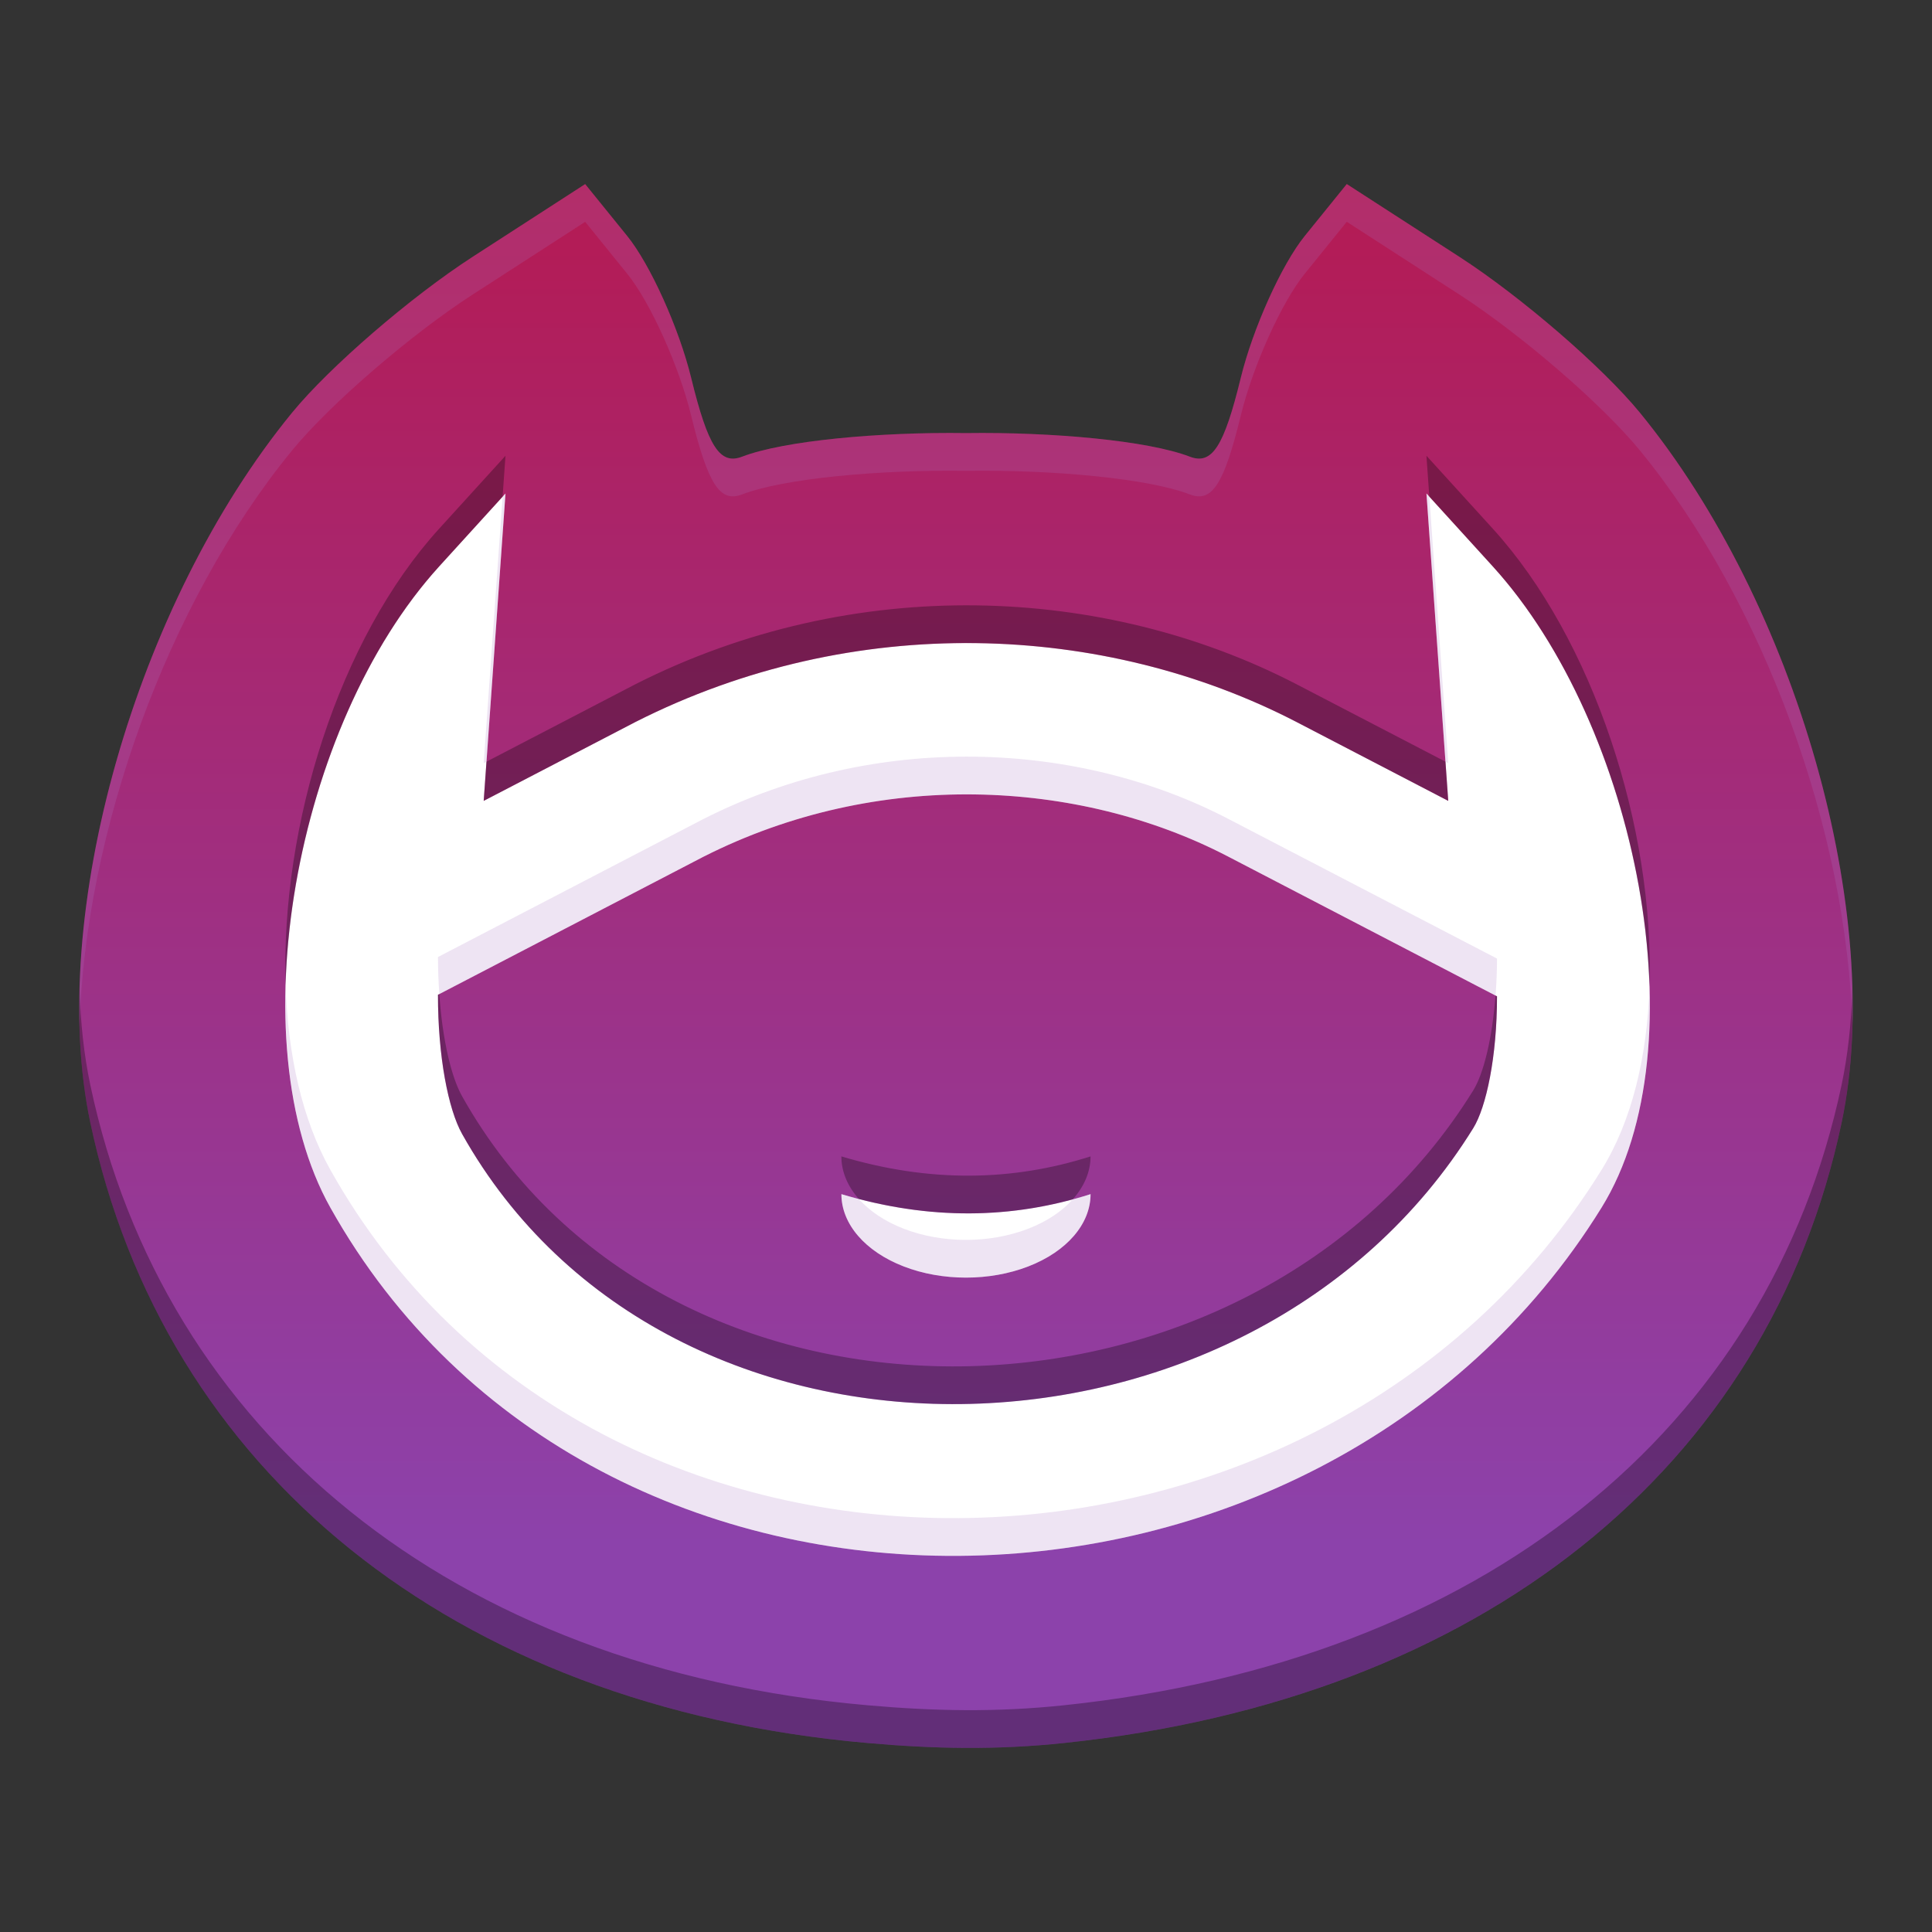 <svg width="512" height="512" version="1.1" viewBox="0 0 135.47 135.47" xmlns="http://www.w3.org/2000/svg"><rect x="0" y="0" width="135.47" height="135.47" fill="#333333" stroke="none"/><defs><linearGradient id="a" x1="93.002" x2="93.002" y1="4.989" y2="108.47" gradientUnits="userSpaceOnUse"><stop stop-color="#b8174c" offset="0"/><stop stop-color="#8c42ab" offset="1"/></linearGradient></defs><g stroke-width="1.311"><path d="m93.538 16.918-2.729 3.373c-1.501 1.854-3.372 6.004-4.158 9.22-1.096 4.484-2.928 5.679-4.374 5.124-2.719-1.043-8.936-1.61-14.544-1.531-5.608-0.079-11.824 0.487-14.544 1.531-1.446 0.555-3.278-0.64-4.374-5.124-0.786-3.217-2.657-7.366-4.158-9.22l-2.729-3.37-7.307 4.723c-4.018 2.597-8.239 7.151-10.674 10.122-10.182 12.426-15.956 32.728-13.122 46.144 4.757 22.523 23.421 37.942 50.525 40.322 4.321 0.379 8.318 0.465 12.763-3e-3 27.059-2.848 45.768-17.799 50.525-40.322 2.834-13.417-2.94-33.718-13.122-46.144-2.434-2.971-7.713-7.525-11.732-10.122z" fill="#fff" stroke-width="1.215"/><path d="m94.434 12.905-2.945 3.639c-1.619 2.001-3.638 6.478-4.487 9.948-1.182 4.838-2.016 6.127-3.577 5.528-2.934-1.126-9.642-1.737-15.692-1.652-6.05-0.085-12.758 0.526-15.692 1.652-1.561 0.599-2.395-0.69-3.577-5.528-0.848-3.471-2.867-7.948-4.487-9.948l-2.945-3.636-7.884 5.096c-4.336 2.802-10.031 7.716-12.658 10.921-10.986 13.407-17.215 35.312-14.158 49.788 5.133 24.302 25.27 40.938 54.515 43.506 4.662 0.409 8.975 0.502 13.772-0.003 29.196-3.072 49.382-19.205 54.515-43.506 3.058-14.476-3.172-36.381-14.158-49.788-2.627-3.205-8.322-8.12-12.658-10.922l-7.884-5.095zm5.587 21.697 4.648 5.109c10.124 11.127 14.64 33.646 7.63 44.966-19.847 32.053-70.605 33.063-89.133 0.003-6.509-11.615-2.494-33.838 7.63-44.966l4.648-5.109-0.763 10.776-0.765 10.776 10.64-5.531c15.347-7.774 32.887-6.974 46.354 0l10.64 5.531-0.765-10.775-0.763-10.779zm-31.67 21.103c-6.345-0.086-12.912 1.275-19.002 4.357-0.004 0.002-0.008 0.002-0.011 0.004l-18.627 9.685c-0.006 4.323 0.72 8.027 1.688 9.754 14.452 25.788 55.256 24.87 70.904-0.4 0.914-1.476 1.667-5.006 1.666-9.244l-18.926-9.838c-5.214-2.7-11.342-4.232-17.691-4.318zm-9.354 28.027c6.191 1.853 11.995 1.749 17.472 0-1.53e-4 2.091-1.665 4.024-4.368 5.069-2.703 1.046-6.033 1.046-8.735 0-2.703-1.046-4.368-2.978-4.368-5.069z" fill="url(#a)"/><path d="m100.02 31.956 0.203 2.869 4.445 4.886c6.489 7.132 10.667 18.94 10.99 29.483 0.37-11.156-3.952-24.394-10.99-32.129l-4.648-5.109zm-64.576 0.003-4.648 5.109c-7.038 7.736-11.119 20.832-10.769 32.001 0.307-10.534 4.28-22.223 10.769-29.355l4.445-4.886 0.203-2.869zm32.993 10.489c-7.987-0.1-16.209 1.643-23.882 5.53l-10.444 5.43-0.195 2.747 10.64-5.531c15.347-7.774 32.887-6.974 46.354 0l10.64 5.531-0.195-2.747-10.444-5.43c-6.733-3.487-14.485-5.43-22.471-5.53zm61.448 26.878c-0.066 2.369-0.309 4.633-0.753 6.738-5.133 24.302-25.319 40.434-54.515 43.506-4.796 0.505-9.11 0.412-13.772 0.003-29.244-2.569-49.382-19.205-54.515-43.506-0.444-2.104-0.687-4.369-0.753-6.738-0.09 3.337 0.146 6.508 0.753 9.383 5.133 24.302 25.27 40.938 54.515 43.506 4.662 0.409 8.975 0.502 13.772-0.003 29.196-3.072 49.382-19.205 54.515-43.506 0.607-2.875 0.843-6.047 0.753-9.383zm-99.082 0.377-0.094 0.049c-0.006 4.323 0.72 8.027 1.688 9.754 14.452 25.788 55.256 24.87 70.904-0.4 0.914-1.476 1.667-5.006 1.666-9.244l-0.103-0.053c-0.231 3.048-0.844 5.49-1.563 6.651-15.648 25.271-56.452 26.189-70.904 0.4-0.767-1.368-1.375-3.984-1.594-7.157zm28.193 11.383c7.8e-5 1.07 0.439 2.098 1.227 2.987 5.269 1.368 10.254 1.309 14.997 0.023 0.801-0.895 1.248-1.931 1.248-3.011-5.477 1.749-11.281 1.853-17.472 0z" opacity=".3"/><path d="m94.434 12.905-2.945 3.639c-1.619 2.001-3.638 6.478-4.487 9.948-1.182 4.838-2.016 6.127-3.577 5.528-2.934-1.126-9.642-1.737-15.692-1.652-6.05-0.085-12.758 0.526-15.692 1.652-1.561 0.599-2.395-0.69-3.577-5.528-0.848-3.471-2.867-7.948-4.487-9.948l-2.945-3.636-7.884 5.096c-4.336 2.802-10.031 7.716-12.658 10.921-9.389 11.458-15.298 29.121-14.911 43.051 0.363-13.462 6.107-29.661 14.911-40.405 2.627-3.205 8.322-8.119 12.658-10.921l7.884-5.096 2.945 3.636c1.619 2.001 3.638 6.478 4.487 9.948 1.182 4.838 2.016 6.127 3.577 5.528 2.934-1.126 9.642-1.737 15.692-1.652 6.05-0.085 12.758 0.526 15.692 1.652 1.561 0.599 2.395-0.69 3.577-5.528 0.848-3.471 2.867-7.948 4.487-9.948l2.945-3.639 7.884 5.095c4.336 2.802 10.031 7.716 12.658 10.922 8.804 10.744 14.548 26.942 14.911 40.404 0.388-13.93-5.521-31.592-14.911-43.05-2.627-3.205-8.322-8.12-12.658-10.922zm5.587 21.697 0.763 10.779 0.57 8.028 0.195 0.101-0.765-10.775-0.56-7.91zm-64.576 0.003-0.203 0.223-0.56 7.907-0.765 10.776 0.195-0.101 0.57-8.028zm32.906 18.454c-6.345-0.086-12.912 1.275-19.002 4.357-0.004 0.002-0.008 0.002-0.011 0.004l-18.627 9.685c-0.001 0.9 0.036 1.763 0.094 2.597l18.534-9.637c0.004-0.002 0.008-0.002 0.011-0.004 6.09-3.083 12.657-4.443 19.002-4.357 6.349 0.086 12.478 1.618 17.691 4.318l18.823 9.785c0.063-0.826 0.103-1.689 0.103-2.593l-18.926-9.838c-5.214-2.7-11.342-4.232-17.691-4.318zm-48.323 16.009c-0.172 5.901 0.802 11.441 3.139 15.611 18.527 33.06 69.285 32.049 89.133-0.003 2.517-4.065 3.541-9.576 3.36-15.483-0.162 4.892-1.223 9.386-3.36 12.837-19.847 32.053-70.605 33.063-89.133 0.003-1.984-3.54-2.985-8.068-3.139-12.965zm38.969 14.664c1.53e-4 2.091 1.665 4.024 4.368 5.069 2.703 1.046 6.033 1.046 8.735 0 2.703-1.046 4.368-2.978 4.368-5.069-0.414 0.132-0.831 0.252-1.248 0.365-0.751 0.838-1.812 1.553-3.12 2.059-2.703 1.046-6.033 1.046-8.735 0-1.32-0.511-2.389-1.234-3.141-2.082-0.407-0.106-0.816-0.219-1.227-0.342z" fill="#ae7ac4" opacity=".2"/></g></svg>
